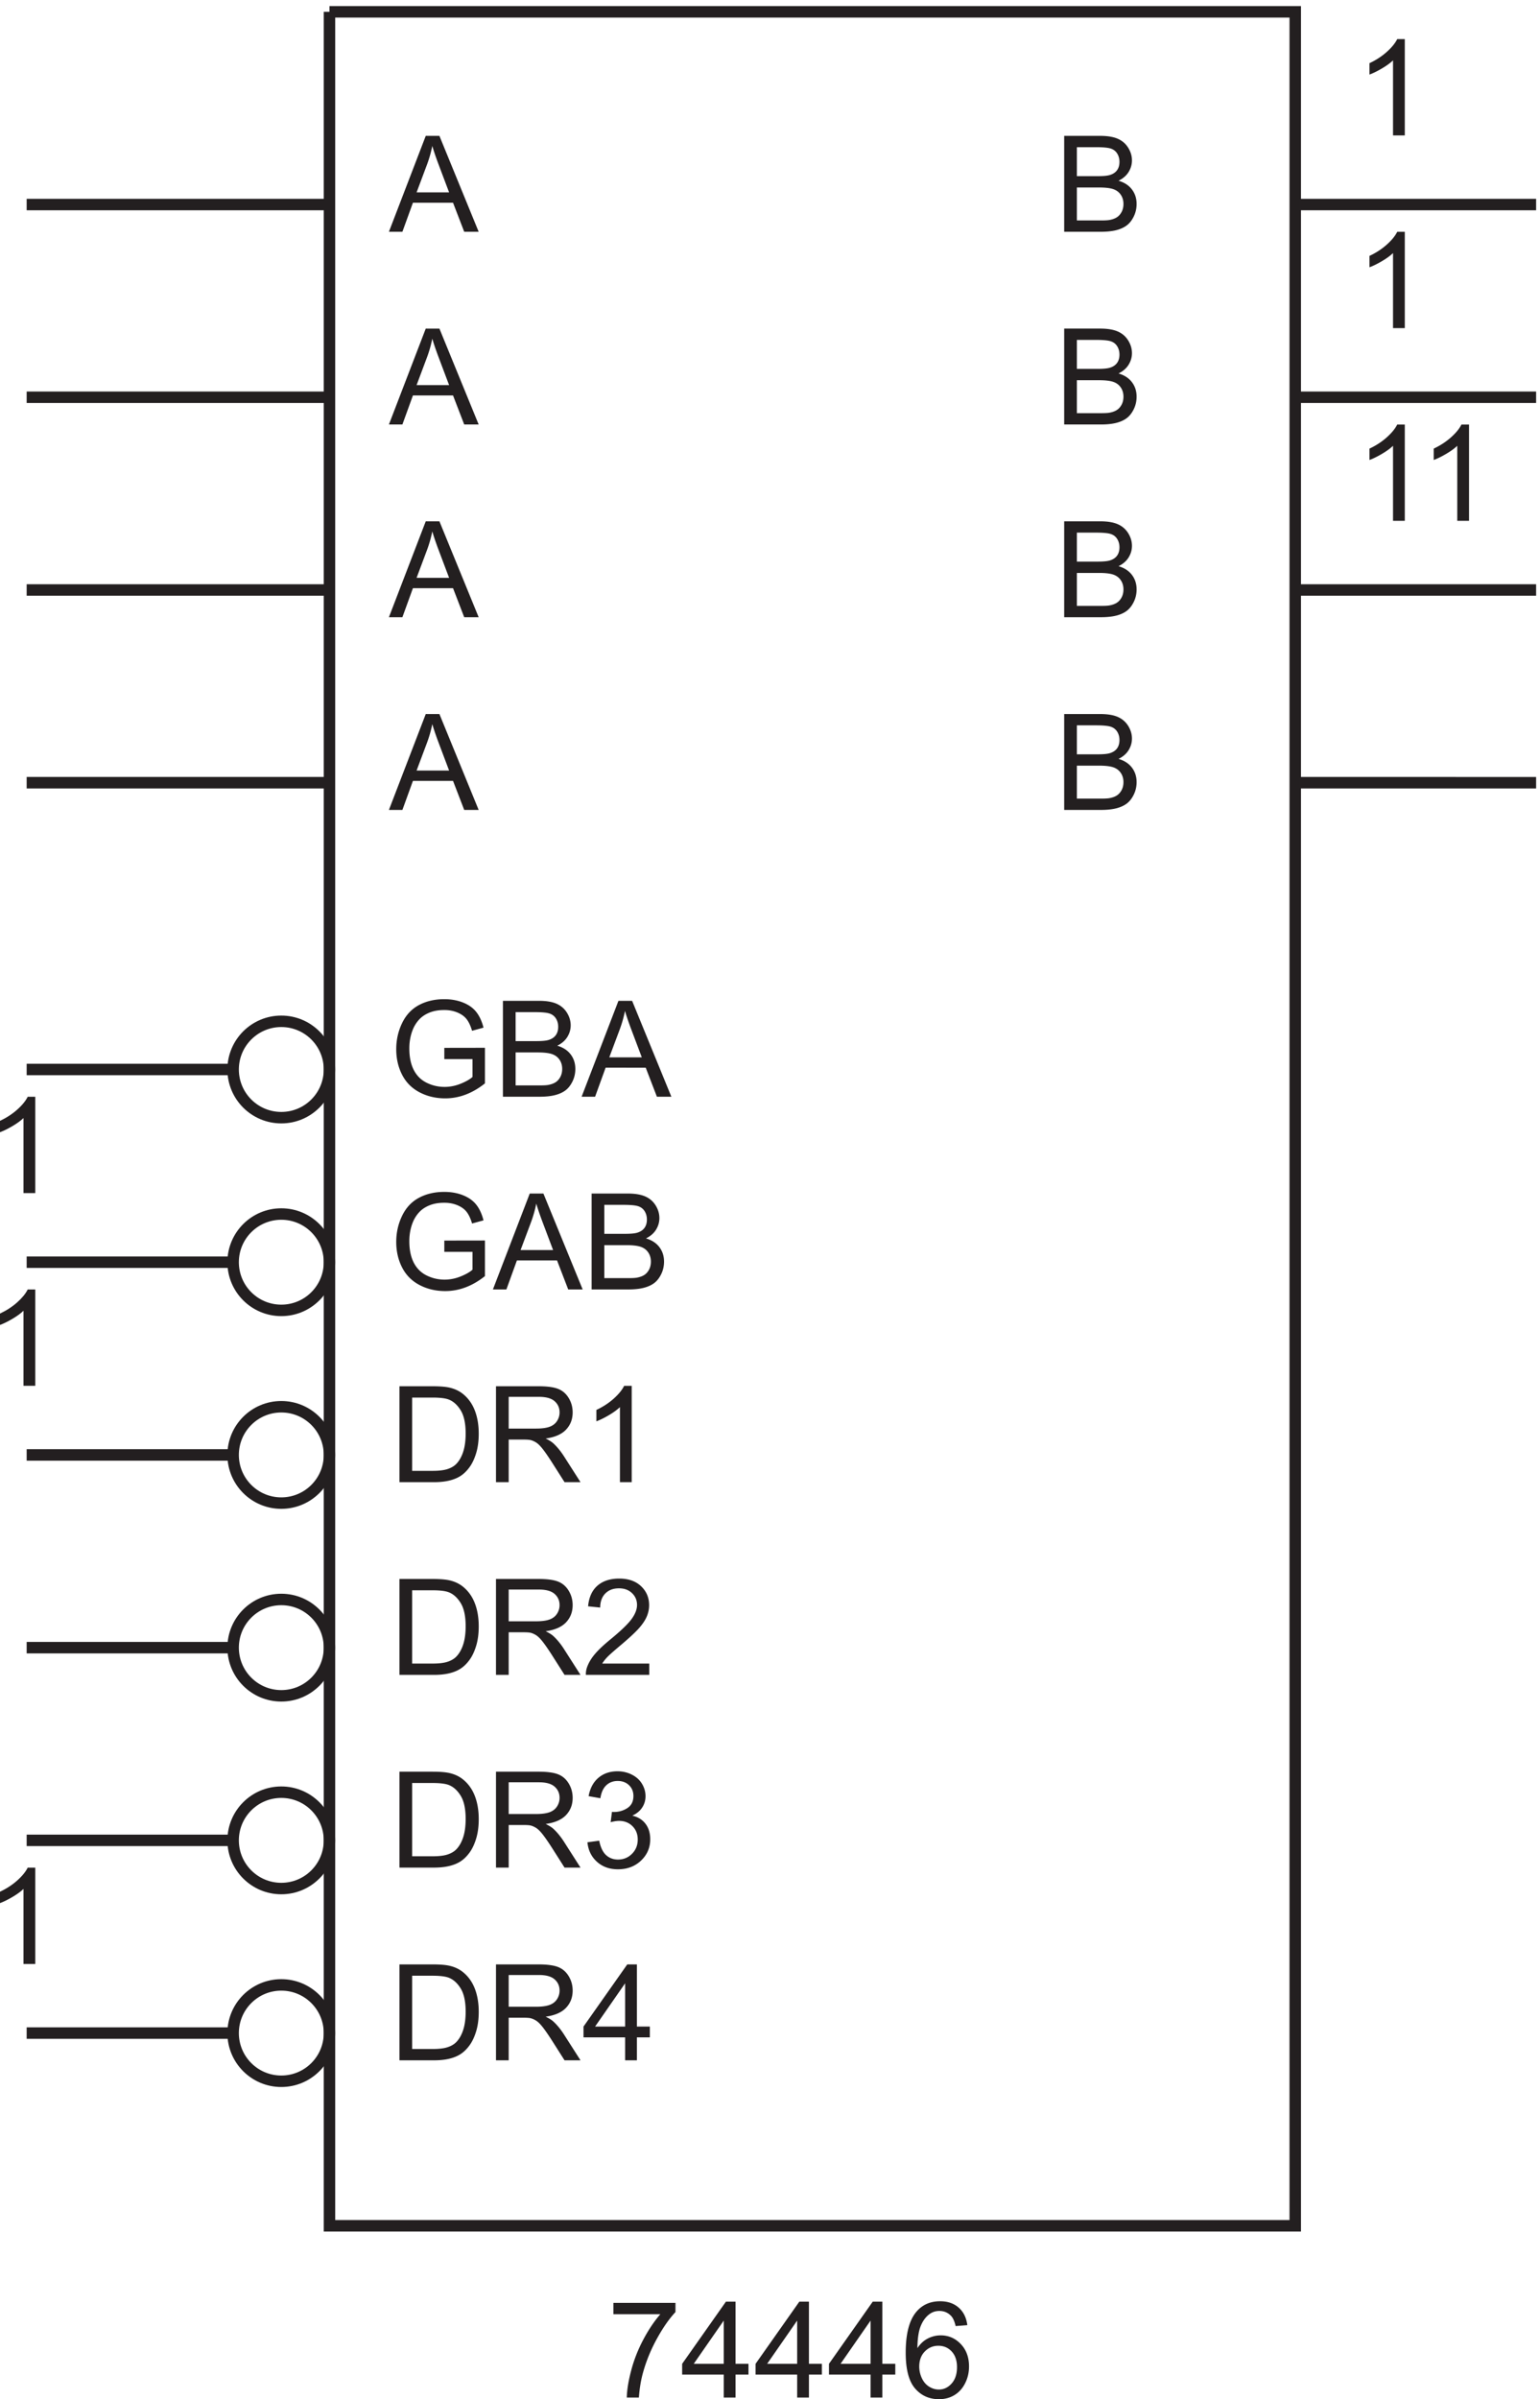 <svg xmlns="http://www.w3.org/2000/svg" xml:space="preserve" width="133.928" height="208.616"><path d="M410.648 81.363v7.399h40.594v-5.989c-3.992-4.25-7.949-9.894-11.871-16.937-3.922-7.043-6.949-14.29-9.09-21.73-1.539-5.247-2.523-10.993-2.949-17.239h-7.914c.086 4.934 1.055 10.895 2.906 17.88 1.856 6.987 4.516 13.722 7.981 20.21 3.465 6.488 7.148 11.957 11.054 16.406h-30.711m72.168-54.496v15.016h-27.203v7.055l28.614 40.636h6.289V48.938h8.468v-7.055h-8.468V26.867Zm0 22.07v28.274l-19.632-28.273h19.632m48-22.071v15.016h-27.203v7.055l28.614 40.636h6.289V48.938h8.468v-7.055h-8.468V26.867Zm0 22.07v28.274l-19.632-28.273h19.632m48-22.071v15.016h-27.203v7.055l28.614 40.636h6.289V48.938h8.468v-7.055h-8.468V26.867Zm0 22.07v28.274l-19.632-28.273h19.632m63.27 25.281-7.656-.602c-.684 3.024-1.653 5.223-2.91 6.59-2.079 2.195-4.645 3.293-7.7 3.293-2.449 0-4.601-.684-6.457-2.055-2.425-1.765-4.336-4.347-5.73-7.738-1.399-3.394-2.125-8.23-2.184-14.504 1.856 2.824 4.121 4.922 6.801 6.29 2.68 1.37 5.488 2.054 8.426 2.054 5.133 0 9.504-1.89 13.113-5.668 3.606-3.777 5.41-8.66 5.41-14.652 0-3.934-.847-7.59-2.547-10.97-1.695-3.378-4.027-5.968-6.992-7.765-2.965-1.797-6.332-2.691-10.094-2.691-6.418 0-11.648 2.36-15.699 7.078-4.051 4.719-6.074 12.496-6.074 23.332 0 12.121 2.238 20.93 6.715 26.434 3.91 4.789 9.168 7.187 15.785 7.187 4.934 0 8.977-1.383 12.125-4.148 3.152-2.766 5.039-6.59 5.668-11.465zm-31.438-27.031a17.9 17.9 0 0 1 1.688-7.618c1.129-2.422 2.703-4.27 4.727-5.539 2.023-1.27 4.148-1.902 6.375-1.902 3.25 0 6.042 1.312 8.382 3.937 2.34 2.621 3.508 6.188 3.508 10.692 0 4.332-1.156 7.75-3.465 10.242-2.308 2.496-5.218 3.746-8.726 3.746-3.477 0-6.43-1.25-8.856-3.746-2.422-2.492-3.633-5.766-3.633-9.813" style="fill:#231f20;fill-opacity:1;fill-rule:nonzero;stroke:none" transform="matrix(.133 0 0 -.133 -1.272 212.056)"/><path d="M225 1586.67h631.5V139.172H225V1586.67" style="fill:none;stroke:#231f20;stroke-width:7.5;stroke-linecap:butt;stroke-linejoin:miter;stroke-miterlimit:10;stroke-dasharray:none;stroke-opacity:1" transform="matrix(.133 0 0 -.133 -1.272 212.056)"/><path d="M32.637 688.367h-7.7v49.063c-1.851-1.77-4.285-3.535-7.293-5.305-3.007-1.77-5.71-3.094-8.105-3.977v7.442c4.305 2.023 8.07 4.476 11.293 7.355 3.223 2.883 5.504 5.676 6.844 8.387h4.96v-62.965" style="fill:#231f20;fill-opacity:1;fill-rule:nonzero;stroke:none" transform="matrix(.133 0 0 -.133 -1.272 212.056)"/><path d="M225 643.172c0-17.399-14.102-31.5-31.5-31.5s-31.5 14.101-31.5 31.5c0 17.394 14.102 31.5 31.5 31.5s31.5-14.106 31.5-31.5zm0-126c0-17.399-14.102-31.5-31.5-31.5s-31.5 14.101-31.5 31.5c0 17.394 14.102 31.5 31.5 31.5s31.5-14.106 31.5-31.5zm0-126c0-17.399-14.102-31.5-31.5-31.5s-31.5 14.101-31.5 31.5c0 17.394 14.102 31.5 31.5 31.5s31.5-14.106 31.5-31.5zm0-126c0-17.399-14.102-31.5-31.5-31.5s-31.5 14.101-31.5 31.5c0 17.394 14.102 31.5 31.5 31.5s31.5-14.106 31.5-31.5z" style="fill:none;stroke:#231f20;stroke-width:7.5;stroke-linecap:butt;stroke-linejoin:miter;stroke-miterlimit:10;stroke-dasharray:none;stroke-opacity:1" transform="matrix(.133 0 0 -.133 -1.272 212.056)"/><path d="M32.637 310.367h-7.7v49.063c-1.851-1.77-4.285-3.535-7.293-5.305-3.007-1.77-5.71-3.094-8.105-3.977v7.442c4.305 2.023 8.07 4.476 11.293 7.355 3.223 2.883 5.504 5.676 6.844 8.387h4.96v-62.965m238.122 315v62.707h21.601c4.875 0 8.598-.301 11.164-.898 3.594-.828 6.661-2.324 9.196-4.492 3.308-2.793 5.781-6.364 7.422-10.715 1.64-4.348 2.461-9.317 2.461-14.906 0-4.762-.559-8.981-1.668-12.661-1.114-3.679-2.539-6.722-4.278-9.132-1.742-2.411-3.644-4.305-5.711-5.688-2.07-1.383-4.562-2.43-7.488-3.144-2.922-.715-6.277-1.071-10.07-1.071zm8.297 7.399h13.39c4.133 0 7.379.386 9.731 1.156 2.351.769 4.226 1.855 5.625 3.25 1.965 1.969 3.5 4.613 4.597 7.937 1.098 3.321 1.649 7.348 1.649 12.082 0 6.559-1.078 11.598-3.231 15.122-2.152 3.519-4.769 5.878-7.847 7.078-2.227.855-5.805 1.281-10.739 1.281h-13.175v-47.906m54.832-7.399v62.707h27.804c5.586 0 9.836-.562 12.743-1.691 2.91-1.125 5.234-3.113 6.972-5.965 1.742-2.852 2.61-6.004 2.61-9.453 0-4.449-1.438-8.199-4.321-11.25-2.879-3.051-7.328-4.988-13.343-5.817 2.195-1.054 3.863-2.097 5.003-3.121 2.426-2.226 4.719-5.007 6.887-8.343l10.906-17.067h-10.437l-8.297 13.047c-2.422 3.762-4.418 6.645-5.988 8.641-1.567 1.996-2.973 3.39-4.215 4.191-1.238.797-2.5 1.356-3.781 1.668-.942.199-2.481.301-4.621.301h-9.625v-27.848zm8.297 35.031h17.836c3.793 0 6.757.395 8.898 1.176 2.141.785 3.766 2.039 4.875 3.766 1.113 1.726 1.668 3.601 1.668 5.625 0 2.965-1.074 5.402-3.227 7.312-2.152 1.911-5.554 2.868-10.203 2.868h-19.847v-20.747m80.453-35.031h-7.699v49.063c-1.852-1.77-4.286-3.535-7.293-5.305-3.008-1.77-5.711-3.094-8.106-3.977v7.442c4.305 2.023 8.07 4.476 11.293 7.355 3.223 2.883 5.504 5.676 6.844 8.387h4.961v-62.965m-151.879-126v62.707h21.601c4.875 0 8.598-.301 11.164-.898 3.594-.828 6.661-2.324 9.196-4.492 3.308-2.793 5.781-6.364 7.422-10.715 1.64-4.348 2.461-9.317 2.461-14.906 0-4.762-.559-8.981-1.668-12.661-1.114-3.679-2.539-6.722-4.278-9.132-1.742-2.411-3.644-4.305-5.711-5.688-2.07-1.383-4.562-2.43-7.488-3.144-2.922-.715-6.277-1.071-10.07-1.071zm8.297 7.399h13.39c4.133 0 7.379.386 9.731 1.156 2.351.769 4.226 1.855 5.625 3.25 1.965 1.969 3.5 4.613 4.597 7.937 1.098 3.321 1.649 7.348 1.649 12.082 0 6.559-1.078 11.598-3.231 15.122-2.152 3.519-4.769 5.878-7.847 7.078-2.227.855-5.805 1.281-10.739 1.281h-13.175v-47.906m54.832-7.399v62.707h27.804c5.586 0 9.836-.562 12.743-1.691 2.91-1.125 5.234-3.113 6.972-5.965 1.742-2.852 2.61-6.004 2.61-9.453 0-4.449-1.438-8.199-4.321-11.25-2.879-3.051-7.328-4.988-13.343-5.817 2.195-1.054 3.863-2.097 5.003-3.121 2.426-2.226 4.719-5.007 6.887-8.343l10.906-17.067h-10.437l-8.297 13.047c-2.422 3.762-4.418 6.645-5.988 8.641-1.567 1.996-2.973 3.39-4.215 4.191-1.238.797-2.5 1.356-3.781 1.668-.942.199-2.481.301-4.621.301h-9.625v-27.848zm8.297 35.031h17.836c3.793 0 6.757.395 8.898 1.176 2.141.785 3.766 2.039 4.875 3.766 1.113 1.726 1.668 3.601 1.668 5.625 0 2.965-1.074 5.402-3.227 7.312-2.152 1.911-5.554 2.868-10.203 2.868h-19.847v-20.747m91.918-27.632v-7.399h-41.45a13.6 13.6 0 0 0 .899 5.348c1.054 2.824 2.742 5.601 5.066 8.34 2.324 2.738 5.684 5.902 10.074 9.496 6.817 5.59 11.422 10.015 13.817 13.281 2.394 3.266 3.594 6.352 3.594 9.262 0 3.051-1.09 5.625-3.274 7.719-2.18 2.097-5.023 3.144-8.531 3.144-3.707 0-6.672-1.113-8.899-3.336-2.222-2.223-3.351-5.305-3.378-9.238l-7.915.812c.543 5.903 2.583 10.399 6.118 13.493 3.535 3.097 8.285 4.644 14.242 4.644 6.019 0 10.781-1.668 14.289-5.004 3.504-3.336 5.258-7.473 5.258-12.406 0-2.512-.512-4.977-1.539-7.399-1.028-2.425-2.731-4.976-5.11-7.66-2.383-2.679-6.336-6.355-11.871-11.031-4.617-3.879-7.582-6.512-8.894-7.894-1.313-1.383-2.395-2.774-3.254-4.172h30.758M270.758 373.367v62.707h21.601c4.875 0 8.598-.301 11.164-.898 3.594-.828 6.661-2.324 9.196-4.492 3.308-2.793 5.781-6.364 7.422-10.715 1.64-4.348 2.461-9.317 2.461-14.906 0-4.762-.559-8.981-1.668-12.661-1.114-3.679-2.539-6.722-4.278-9.132-1.742-2.411-3.644-4.305-5.711-5.688-2.07-1.383-4.562-2.43-7.488-3.144-2.922-.715-6.277-1.071-10.07-1.071zm8.297 7.399h13.39c4.133 0 7.379.386 9.731 1.156 2.351.769 4.226 1.855 5.625 3.25 1.965 1.969 3.5 4.613 4.597 7.937 1.098 3.321 1.649 7.348 1.649 12.082 0 6.559-1.078 11.598-3.231 15.122-2.152 3.519-4.769 5.878-7.847 7.078-2.227.855-5.805 1.281-10.739 1.281h-13.175v-47.906m54.832-7.399v62.707h27.804c5.586 0 9.836-.562 12.743-1.691 2.91-1.125 5.234-3.113 6.972-5.965 1.742-2.852 2.61-6.004 2.61-9.453 0-4.449-1.438-8.199-4.321-11.25-2.879-3.051-7.328-4.988-13.343-5.817 2.195-1.054 3.863-2.097 5.003-3.121 2.426-2.226 4.719-5.007 6.887-8.343l10.906-17.067h-10.437l-8.297 13.047c-2.422 3.762-4.418 6.645-5.988 8.641-1.567 1.996-2.973 3.39-4.215 4.191-1.238.797-2.5 1.356-3.781 1.668-.942.199-2.481.301-4.621.301h-9.625v-27.848zm8.297 35.031h17.836c3.793 0 6.757.395 8.898 1.176 2.141.785 3.766 2.039 4.875 3.766 1.113 1.726 1.668 3.601 1.668 5.625 0 2.965-1.074 5.402-3.227 7.312-2.152 1.911-5.554 2.868-10.203 2.868h-19.847v-20.747m51.496-18.476 7.699 1.027c.883-4.363 2.387-7.508 4.512-9.433 2.125-1.926 4.711-2.887 7.761-2.887 3.621 0 6.68 1.254 9.176 3.766 2.496 2.507 3.742 5.617 3.742 9.324 0 3.535-1.152 6.449-3.465 8.746-2.308 2.297-5.246 3.445-8.808 3.445-1.457 0-3.266-.285-5.434-.855l.856 6.758c.511-.059.926-.086 1.242-.086 3.277 0 6.227.855 8.852 2.566 2.625 1.711 3.933 4.348 3.933 7.914 0 2.82-.953 5.16-2.863 7.012-1.91 1.855-4.379 2.781-7.403 2.781-2.992 0-5.488-.941-7.484-2.824-1.996-1.883-3.277-4.703-3.848-8.469l-7.699 1.371c.942 5.16 3.078 9.16 6.414 11.996 3.336 2.836 7.489 4.258 12.45 4.258 3.421 0 6.57-.734 9.453-2.207 2.879-1.465 5.082-3.469 6.609-6.008 1.523-2.535 2.285-5.23 2.285-8.082 0-2.711-.726-5.176-2.18-7.402-1.453-2.223-3.609-3.992-6.46-5.301 3.71-.855 6.589-2.633 8.64-5.328 2.055-2.695 3.082-6.066 3.082-10.117 0-5.473-1.996-10.114-5.988-13.922-3.992-3.805-9.039-5.711-15.145-5.711-5.5 0-10.07 1.641-13.707 4.922-3.636 3.277-5.711 7.527-6.222 12.746M270.758 247.367v62.707h21.601c4.875 0 8.598-.301 11.164-.898 3.594-.828 6.661-2.324 9.196-4.492 3.308-2.793 5.781-6.364 7.422-10.715 1.64-4.348 2.461-9.317 2.461-14.906 0-4.762-.559-8.981-1.668-12.661-1.114-3.679-2.539-6.722-4.278-9.132-1.742-2.411-3.644-4.305-5.711-5.688-2.07-1.383-4.562-2.43-7.488-3.144-2.922-.715-6.277-1.071-10.07-1.071zm8.297 7.399h13.39c4.133 0 7.379.386 9.731 1.156 2.351.769 4.226 1.855 5.625 3.25 1.965 1.969 3.5 4.613 4.597 7.937 1.098 3.321 1.649 7.348 1.649 12.082 0 6.559-1.078 11.598-3.231 15.122-2.152 3.519-4.769 5.878-7.847 7.078-2.227.855-5.805 1.281-10.739 1.281h-13.175v-47.906m54.832-7.399v62.707h27.804c5.586 0 9.836-.562 12.743-1.691 2.91-1.125 5.234-3.113 6.972-5.965 1.742-2.852 2.61-6.004 2.61-9.453 0-4.449-1.438-8.199-4.321-11.25-2.879-3.051-7.328-4.988-13.343-5.817 2.195-1.054 3.863-2.097 5.003-3.121 2.426-2.226 4.719-5.007 6.887-8.343l10.906-17.067h-10.437l-8.297 13.047c-2.422 3.762-4.418 6.645-5.988 8.641-1.567 1.996-2.973 3.39-4.215 4.191-1.238.797-2.5 1.356-3.781 1.668-.942.199-2.481.301-4.621.301h-9.625v-27.848zm8.297 35.031h17.836c3.793 0 6.757.395 8.898 1.176 2.141.785 3.766 2.039 4.875 3.766 1.113 1.726 1.668 3.601 1.668 5.625 0 2.965-1.074 5.402-3.227 7.312-2.152 1.911-5.554 2.868-10.203 2.868h-19.847v-20.747m76.132-35.031v15.016h-27.203v7.055l28.614 40.636h6.289v-40.636h8.468v-7.055h-8.468v-15.016zm0 22.071v28.273l-19.632-28.273h19.632" style="fill:#231f20;fill-opacity:1;fill-rule:nonzero;stroke:none" transform="matrix(.133 0 0 -.133 -1.272 212.056)"/><path d="M225 895.172c0-17.399-14.102-31.5-31.5-31.5s-31.5 14.101-31.5 31.5c0 17.394 14.102 31.5 31.5 31.5s31.5-14.106 31.5-31.5zm0-126c0-17.399-14.102-31.5-31.5-31.5s-31.5 14.101-31.5 31.5c0 17.394 14.102 31.5 31.5 31.5s31.5-14.106 31.5-31.5z" style="fill:none;stroke:#231f20;stroke-width:7.5;stroke-linecap:butt;stroke-linejoin:miter;stroke-miterlimit:10;stroke-dasharray:none;stroke-opacity:1" transform="matrix(.133 0 0 -.133 -1.272 212.056)"/><path d="M32.637 814.367h-7.7v49.063c-1.851-1.77-4.285-3.535-7.293-5.305-3.007-1.77-5.71-3.094-8.105-3.977v7.442c4.305 2.023 8.07 4.476 11.293 7.355 3.223 2.883 5.504 5.676 6.844 8.387h4.96v-62.965m231.235 376.503 24.082 62.7h8.938l25.664-62.7h-9.45l-7.316 18.99H279.57l-6.886-18.99zm18.094 25.75h21.258l-6.543 17.36c-1.996 5.28-3.481 9.61-4.45 13.01a79.407 79.407 0 0 0-3.378-11.98l-6.887-18.39m18.137-314.655v7.355l26.562.043v-23.269c-4.078-3.25-8.285-5.696-12.617-7.336-4.336-1.637-8.785-2.457-13.348-2.457-6.16 0-11.754 1.316-16.789 3.953-5.031 2.641-8.832 6.453-11.398 11.445-2.567 4.989-3.852 10.563-3.852 16.723 0 6.101 1.278 11.797 3.832 17.086 2.551 5.293 6.223 9.219 11.012 11.785 4.793 2.566 10.309 3.852 16.555 3.852 4.535 0 8.632-.735 12.296-2.204 3.665-1.468 6.54-3.515 8.618-6.14 2.082-2.621 3.664-6.043 4.75-10.266l-7.485-2.051c-.941 3.192-2.113 5.704-3.508 7.528-1.398 1.824-3.394 3.285-5.988 4.383-2.597 1.097-5.476 1.648-8.64 1.648-3.793 0-7.075-.578-9.84-1.734-2.766-1.153-4.996-2.672-6.692-4.555a21.696 21.696 0 0 1-3.957-6.203c-1.597-3.875-2.398-8.082-2.398-12.617 0-5.586.965-10.266 2.887-14.028 1.925-3.765 4.73-6.558 8.406-8.383 3.68-1.828 7.586-2.738 11.722-2.738 3.59 0 7.098.692 10.52 2.074 3.422 1.383 6.02 2.86 7.785 4.426v11.68h-18.433m38.316-24.598v62.707h23.523c4.789 0 8.633-.633 11.528-1.902 2.894-1.27 5.16-3.223 6.801-5.863 1.64-2.637 2.46-5.395 2.46-8.274 0-2.683-.726-5.207-2.183-7.574-1.453-2.363-3.649-4.273-6.586-5.731 3.793-1.113 6.707-3.007 8.746-5.687 2.039-2.68 3.059-5.848 3.059-9.496 0-2.938-.621-5.668-1.86-8.192-1.242-2.523-2.773-4.468-4.597-5.839-1.825-1.368-4.114-2.403-6.868-3.102-2.75-.695-6.125-1.047-10.117-1.047zm8.297 36.36h13.558c3.68 0 6.317.242 7.915.726 2.109.625 3.699 1.668 4.769 3.121 1.066 1.457 1.602 3.281 1.602 5.477 0 2.082-.496 3.914-1.496 5.496-1 1.582-2.426 2.664-4.278 3.25-1.851.586-5.031.875-9.539.875h-12.531zm0-28.961h15.609c2.684 0 4.567.101 5.649.3 1.91.344 3.507.914 4.789 1.711 1.285.801 2.34 1.961 3.168 3.489.824 1.523 1.238 3.285 1.238 5.281 0 2.34-.598 4.371-1.797 6.094-1.195 1.726-2.859 2.937-4.98 3.636-2.125.7-5.184 1.047-9.176 1.047h-14.5v-21.558m43.156-7.399 24.082 62.707h8.938l25.664-62.707h-9.45l-7.316 18.992H405.57l-6.886-18.992zm18.094 25.75h21.258l-6.543 17.367c-1.996 5.274-3.481 9.61-4.45 13.004a79.623 79.623 0 0 0-3.378-11.976l-6.887-18.395M300.102 775.965v7.355l26.562.043v-23.269c-4.078-3.25-8.285-5.696-12.617-7.336-4.336-1.637-8.785-2.457-13.348-2.457-6.16 0-11.754 1.316-16.789 3.953-5.031 2.641-8.832 6.453-11.398 11.445-2.567 4.989-3.852 10.563-3.852 16.723 0 6.101 1.278 11.797 3.832 17.086 2.551 5.293 6.223 9.219 11.012 11.785 4.793 2.566 10.309 3.852 16.555 3.852 4.535 0 8.632-.735 12.296-2.204 3.665-1.468 6.54-3.515 8.618-6.14 2.082-2.621 3.664-6.043 4.75-10.266l-7.485-2.051c-.941 3.192-2.113 5.704-3.508 7.528-1.398 1.824-3.394 3.285-5.988 4.383-2.597 1.097-5.476 1.648-8.64 1.648-3.793 0-7.075-.578-9.84-1.734-2.766-1.153-4.996-2.672-6.692-4.555a21.696 21.696 0 0 1-3.957-6.203c-1.597-3.875-2.398-8.082-2.398-12.617 0-5.586.965-10.266 2.887-14.028 1.925-3.765 4.73-6.558 8.406-8.383 3.68-1.828 7.586-2.738 11.722-2.738 3.59 0 7.098.692 10.52 2.074 3.422 1.383 6.02 2.86 7.785 4.426v11.68h-18.433m31.769-24.598 24.082 62.707h8.938l25.664-62.707h-9.45l-7.316 18.992H347.57l-6.886-18.992zm18.094 25.75h21.258l-6.543 17.367c-1.996 5.274-3.481 9.61-4.45 13.004a79.623 79.623 0 0 0-3.378-11.976l-6.887-18.395m46.453-25.75v62.707h23.523c4.789 0 8.633-.633 11.528-1.902 2.894-1.27 5.16-3.223 6.801-5.863 1.64-2.637 2.46-5.395 2.46-8.274 0-2.683-.726-5.207-2.183-7.574-1.453-2.363-3.649-4.273-6.586-5.731 3.793-1.113 6.707-3.007 8.746-5.687 2.039-2.68 3.059-5.848 3.059-9.496 0-2.938-.621-5.668-1.86-8.192-1.242-2.523-2.773-4.468-4.597-5.839-1.825-1.368-4.114-2.403-6.868-3.102-2.75-.695-6.125-1.047-10.117-1.047zm8.297 36.36h13.558c3.68 0 6.317.242 7.915.726 2.109.625 3.699 1.668 4.769 3.121 1.066 1.457 1.602 3.281 1.602 5.477 0 2.082-.496 3.914-1.496 5.496-1 1.582-2.426 2.664-4.278 3.25-1.851.586-5.031.875-9.539.875h-12.531zm0-28.961h15.609c2.684 0 4.567.101 5.649.3 1.91.344 3.507.914 4.789 1.711 1.285.801 2.34 1.961 3.168 3.489.824 1.523 1.238 3.285 1.238 5.281 0 2.34-.598 4.371-1.797 6.094-1.195 1.726-2.859 2.937-4.98 3.636-2.125.7-5.184 1.047-9.176 1.047h-14.5v-21.558M263.871 1064.87l24.082 62.7h8.938l25.664-62.7h-9.45l-7.316 18.99H279.57l-6.886-18.99zm18.094 25.75h21.258l-6.543 17.36c-1.996 5.28-3.481 9.61-4.45 13.01a79.407 79.407 0 0 0-3.378-11.98l-6.887-18.39m-18.094 226.25 24.082 62.7h8.938l25.664-62.7h-9.45l-7.316 18.99H279.57l-6.886-18.99zm18.094 25.75h21.258l-6.543 17.36c-1.996 5.28-3.481 9.61-4.45 13.01a79.407 79.407 0 0 0-3.378-11.98l-6.887-18.39m-18.094 100.25 24.082 62.7h8.938l25.664-62.7h-9.45l-7.316 18.99H279.57l-6.886-18.99zm18.094 25.75h21.258l-6.543 17.36c-1.996 5.28-3.481 9.61-4.45 13.01a79.407 79.407 0 0 0-3.378-11.98l-6.887-18.39m423.453-277.75v62.7h23.523c4.789 0 8.633-.63 11.528-1.9 2.894-1.27 5.16-3.22 6.801-5.86 1.64-2.64 2.46-5.4 2.46-8.27 0-2.69-.726-5.21-2.183-7.58-1.453-2.36-3.649-4.27-6.586-5.73 3.793-1.11 6.707-3.01 8.746-5.69 2.039-2.68 3.059-5.84 3.059-9.49 0-2.94-.621-5.67-1.86-8.19-1.242-2.53-2.773-4.47-4.597-5.84-1.825-1.37-4.114-2.41-6.868-3.11-2.75-.69-6.125-1.04-10.117-1.04zm8.297 36.36h13.558c3.68 0 6.317.24 7.915.72 2.109.63 3.699 1.67 4.769 3.12 1.066 1.46 1.602 3.29 1.602 5.48 0 2.08-.496 3.91-1.496 5.5-1 1.58-2.426 2.66-4.278 3.25-1.851.58-5.031.87-9.539.87h-12.531zm0-28.96h15.609c2.684 0 4.567.1 5.649.3 1.91.34 3.507.91 4.789 1.71 1.285.8 2.34 1.96 3.168 3.49.824 1.52 1.238 3.28 1.238 5.28 0 2.34-.598 4.37-1.797 6.09-1.195 1.73-2.859 2.94-4.98 3.64-2.125.7-5.184 1.04-9.176 1.04h-14.5v-21.55m-8.297-133.4v62.7h23.523c4.789 0 8.633-.63 11.528-1.9 2.894-1.27 5.16-3.22 6.801-5.86 1.64-2.64 2.46-5.4 2.46-8.27 0-2.69-.726-5.21-2.183-7.58-1.453-2.36-3.649-4.27-6.586-5.73 3.793-1.11 6.707-3.01 8.746-5.69 2.039-2.68 3.059-5.84 3.059-9.49 0-2.94-.621-5.67-1.86-8.19-1.242-2.53-2.773-4.47-4.597-5.84-1.825-1.37-4.114-2.41-6.868-3.11-2.75-.69-6.125-1.04-10.117-1.04zm8.297 36.36h13.558c3.68 0 6.317.24 7.915.72 2.109.63 3.699 1.67 4.769 3.12 1.066 1.46 1.602 3.29 1.602 5.48 0 2.08-.496 3.91-1.496 5.5-1 1.58-2.426 2.66-4.278 3.25-1.851.58-5.031.87-9.539.87h-12.531zm0-28.96h15.609c2.684 0 4.567.1 5.649.3 1.91.34 3.507.91 4.789 1.71 1.285.8 2.34 1.96 3.168 3.49.824 1.52 1.238 3.28 1.238 5.28 0 2.34-.598 4.37-1.797 6.09-1.195 1.73-2.859 2.94-4.98 3.64-2.125.7-5.184 1.04-9.176 1.04h-14.5v-21.55m-8.297 244.6v62.7h23.523c4.789 0 8.633-.63 11.528-1.9 2.894-1.27 5.16-3.22 6.801-5.86 1.64-2.64 2.46-5.4 2.46-8.27 0-2.69-.726-5.21-2.183-7.58-1.453-2.36-3.649-4.27-6.586-5.73 3.793-1.11 6.707-3.01 8.746-5.69 2.039-2.68 3.059-5.84 3.059-9.49 0-2.94-.621-5.67-1.86-8.19-1.242-2.53-2.773-4.47-4.597-5.84-1.825-1.37-4.114-2.41-6.868-3.11-2.75-.69-6.125-1.04-10.117-1.04zm8.297 36.36h13.558c3.68 0 6.317.24 7.915.72 2.109.63 3.699 1.67 4.769 3.12 1.066 1.46 1.602 3.29 1.602 5.48 0 2.08-.496 3.91-1.496 5.5-1 1.58-2.426 2.66-4.278 3.25-1.851.58-5.031.87-9.539.87h-12.531zm0-28.96h15.609c2.684 0 4.567.1 5.649.3 1.91.34 3.507.91 4.789 1.71 1.285.8 2.34 1.96 3.168 3.49.824 1.52 1.238 3.28 1.238 5.28 0 2.34-.598 4.37-1.797 6.09-1.195 1.73-2.859 2.94-4.98 3.64-2.125.7-5.184 1.04-9.176 1.04h-14.5v-21.55m-8.297 118.6v62.7h23.523c4.789 0 8.633-.63 11.528-1.9 2.894-1.27 5.16-3.22 6.801-5.86 1.64-2.64 2.46-5.4 2.46-8.27 0-2.69-.726-5.21-2.183-7.58-1.453-2.36-3.649-4.27-6.586-5.73 3.793-1.11 6.707-3.01 8.746-5.69 2.039-2.68 3.059-5.84 3.059-9.49 0-2.94-.621-5.67-1.86-8.19-1.242-2.53-2.773-4.47-4.597-5.84-1.825-1.37-4.114-2.41-6.868-3.11-2.75-.69-6.125-1.04-10.117-1.04zm8.297 36.36h13.558c3.68 0 6.317.24 7.915.72 2.109.63 3.699 1.67 4.769 3.12 1.066 1.46 1.602 3.29 1.602 5.48 0 2.08-.496 3.91-1.496 5.5-1 1.58-2.426 2.66-4.278 3.25-1.851.58-5.031.87-9.539.87h-12.531zm0-28.96h15.609c2.684 0 4.567.1 5.649.3 1.91.34 3.507.91 4.789 1.71 1.285.8 2.34 1.96 3.168 3.49.824 1.52 1.238 3.28 1.238 5.28 0 2.34-.598 4.37-1.797 6.09-1.195 1.73-2.859 2.94-4.98 3.64-2.125.7-5.184 1.04-9.176 1.04h-14.5v-21.55m214.422 55.6h-7.699v49.06c-1.852-1.77-4.286-3.54-7.293-5.3-3.008-1.77-5.711-3.1-8.106-3.98v7.44c4.305 2.02 8.07 4.48 11.293 7.36 3.223 2.88 5.504 5.67 6.844 8.38h4.961v-62.96m0-126h-7.699v49.06c-1.852-1.77-4.286-3.54-7.293-5.3-3.008-1.77-5.711-3.1-8.106-3.98v7.44c4.305 2.02 8.07 4.48 11.293 7.36 3.223 2.88 5.504 5.67 6.844 8.38h4.961v-62.96m0-126h-7.699v49.06c-1.852-1.77-4.286-3.54-7.293-5.3-3.008-1.77-5.711-3.1-8.106-3.98v7.44c4.305 2.02 8.07 4.48 11.293 7.36 3.223 2.88 5.504 5.67 6.844 8.38h4.961v-62.96m42 0h-7.699v49.06c-1.852-1.77-4.286-3.54-7.293-5.3-3.008-1.77-5.711-3.1-8.106-3.98v7.44c4.305 2.02 8.07 4.48 11.293 7.36 3.223 2.88 5.504 5.67 6.844 8.38h4.961v-62.96" style="fill:#231f20;fill-opacity:1;fill-rule:nonzero;stroke:none" transform="matrix(.133 0 0 -.133 -1.272 212.056)"/><path d="M162 643.172H27m135-126H27m135-126H27m135-126H27m0 1195.498h198m-198-126h198m-198-126h198m-198-126h198m-63-187.498H27m135-126H27m829.5 439.498H1014m-157.5-126H1014m-157.5 378H1014m-157.5-126H1014" style="fill:none;stroke:#231f20;stroke-width:7.5;stroke-linecap:butt;stroke-linejoin:miter;stroke-miterlimit:10;stroke-dasharray:none;stroke-opacity:1" transform="matrix(.133 0 0 -.133 -1.272 212.056)"/></svg>
